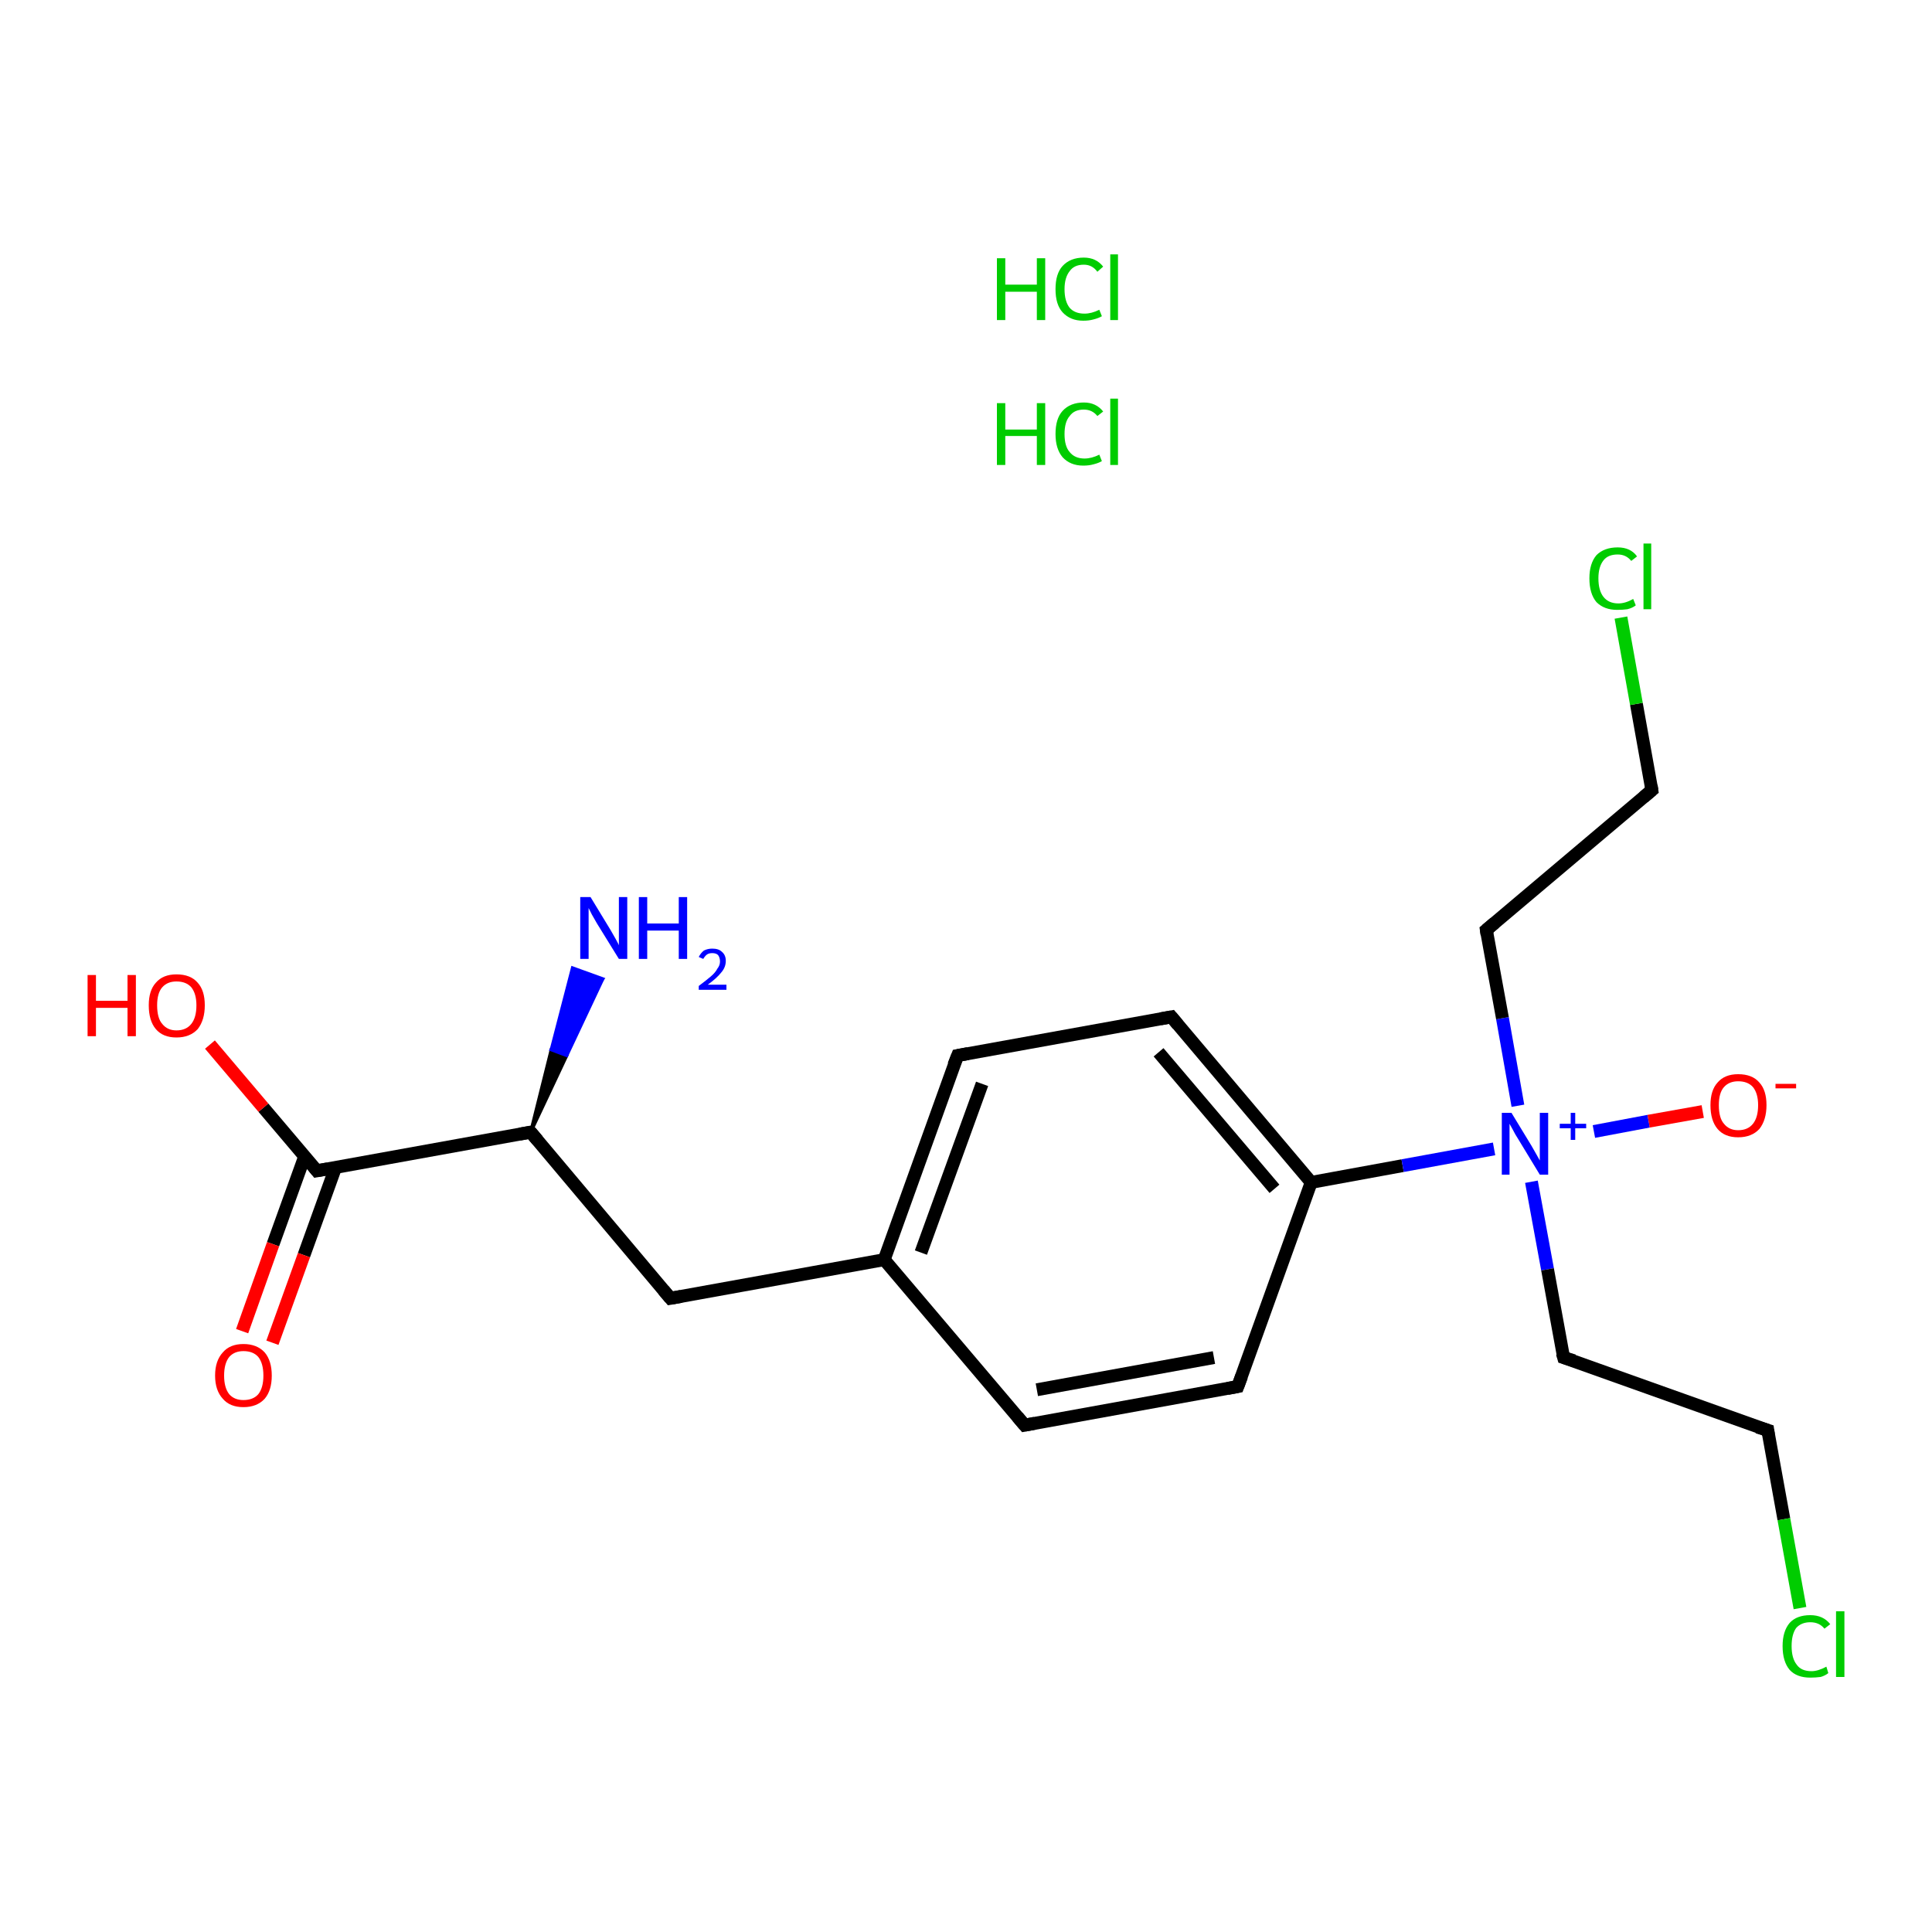 <?xml version='1.0' encoding='iso-8859-1'?>
<svg version='1.1' baseProfile='full'
              xmlns='http://www.w3.org/2000/svg'
                      xmlns:rdkit='http://www.rdkit.org/xml'
                      xmlns:xlink='http://www.w3.org/1999/xlink'
                  xml:space='preserve'
width='300px' height='300px' viewBox='0 0 300 300'>
<!-- END OF HEADER -->
<rect style='opacity:1.0;fill:#FFFFFF;stroke:none' width='300.0' height='300.0' x='0.0' y='0.0'> </rect>
<path class='bond-0 atom-3 atom-2' d='M 82.4,175.8 L 85.6,163.0 L 88.0,163.9 Z' style='fill:#000000;fill-rule:evenodd;fill-opacity:1;stroke:#000000;stroke-width:0.5px;stroke-linecap:butt;stroke-linejoin:miter;stroke-opacity:1;' />
<path class='bond-0 atom-3 atom-2' d='M 85.6,163.0 L 93.6,152.0 L 88.9,150.3 Z' style='fill:#0000FF;fill-rule:evenodd;fill-opacity:1;stroke:#0000FF;stroke-width:0.5px;stroke-linecap:butt;stroke-linejoin:miter;stroke-opacity:1;' />
<path class='bond-0 atom-3 atom-2' d='M 85.6,163.0 L 88.0,163.9 L 93.6,152.0 Z' style='fill:#0000FF;fill-rule:evenodd;fill-opacity:1;stroke:#0000FF;stroke-width:0.5px;stroke-linecap:butt;stroke-linejoin:miter;stroke-opacity:1;' />
<path class='bond-1 atom-3 atom-4' d='M 82.4,175.8 L 104.1,201.6' style='fill:none;fill-rule:evenodd;stroke:#000000;stroke-width:2.0px;stroke-linecap:butt;stroke-linejoin:miter;stroke-opacity:1' />
<path class='bond-2 atom-4 atom-5' d='M 104.1,201.6 L 137.3,195.6' style='fill:none;fill-rule:evenodd;stroke:#000000;stroke-width:2.0px;stroke-linecap:butt;stroke-linejoin:miter;stroke-opacity:1' />
<path class='bond-3 atom-5 atom-6' d='M 137.3,195.6 L 148.7,163.9' style='fill:none;fill-rule:evenodd;stroke:#000000;stroke-width:2.0px;stroke-linecap:butt;stroke-linejoin:miter;stroke-opacity:1' />
<path class='bond-3 atom-5 atom-6' d='M 143.0,194.5 L 152.5,168.3' style='fill:none;fill-rule:evenodd;stroke:#000000;stroke-width:2.0px;stroke-linecap:butt;stroke-linejoin:miter;stroke-opacity:1' />
<path class='bond-4 atom-6 atom-7' d='M 148.7,163.9 L 181.9,157.9' style='fill:none;fill-rule:evenodd;stroke:#000000;stroke-width:2.0px;stroke-linecap:butt;stroke-linejoin:miter;stroke-opacity:1' />
<path class='bond-5 atom-7 atom-8' d='M 181.9,157.9 L 203.6,183.6' style='fill:none;fill-rule:evenodd;stroke:#000000;stroke-width:2.0px;stroke-linecap:butt;stroke-linejoin:miter;stroke-opacity:1' />
<path class='bond-5 atom-7 atom-8' d='M 179.9,163.4 L 197.9,184.6' style='fill:none;fill-rule:evenodd;stroke:#000000;stroke-width:2.0px;stroke-linecap:butt;stroke-linejoin:miter;stroke-opacity:1' />
<path class='bond-6 atom-8 atom-9' d='M 203.6,183.6 L 192.2,215.3' style='fill:none;fill-rule:evenodd;stroke:#000000;stroke-width:2.0px;stroke-linecap:butt;stroke-linejoin:miter;stroke-opacity:1' />
<path class='bond-7 atom-9 atom-10' d='M 192.2,215.3 L 159.1,221.3' style='fill:none;fill-rule:evenodd;stroke:#000000;stroke-width:2.0px;stroke-linecap:butt;stroke-linejoin:miter;stroke-opacity:1' />
<path class='bond-7 atom-9 atom-10' d='M 188.5,210.8 L 161.0,215.8' style='fill:none;fill-rule:evenodd;stroke:#000000;stroke-width:2.0px;stroke-linecap:butt;stroke-linejoin:miter;stroke-opacity:1' />
<path class='bond-8 atom-8 atom-11' d='M 203.6,183.6 L 217.8,181.0' style='fill:none;fill-rule:evenodd;stroke:#000000;stroke-width:2.0px;stroke-linecap:butt;stroke-linejoin:miter;stroke-opacity:1' />
<path class='bond-8 atom-8 atom-11' d='M 217.8,181.0 L 232.0,178.4' style='fill:none;fill-rule:evenodd;stroke:#0000FF;stroke-width:2.0px;stroke-linecap:butt;stroke-linejoin:miter;stroke-opacity:1' />
<path class='bond-9 atom-11 atom-12' d='M 247.5,175.7 L 256.0,174.1' style='fill:none;fill-rule:evenodd;stroke:#0000FF;stroke-width:2.0px;stroke-linecap:butt;stroke-linejoin:miter;stroke-opacity:1' />
<path class='bond-9 atom-11 atom-12' d='M 256.0,174.1 L 264.4,172.6' style='fill:none;fill-rule:evenodd;stroke:#FF0000;stroke-width:2.0px;stroke-linecap:butt;stroke-linejoin:miter;stroke-opacity:1' />
<path class='bond-10 atom-11 atom-13' d='M 235.7,171.7 L 233.3,158.1' style='fill:none;fill-rule:evenodd;stroke:#0000FF;stroke-width:2.0px;stroke-linecap:butt;stroke-linejoin:miter;stroke-opacity:1' />
<path class='bond-10 atom-11 atom-13' d='M 233.3,158.1 L 230.8,144.4' style='fill:none;fill-rule:evenodd;stroke:#000000;stroke-width:2.0px;stroke-linecap:butt;stroke-linejoin:miter;stroke-opacity:1' />
<path class='bond-11 atom-13 atom-14' d='M 230.8,144.4 L 256.5,122.7' style='fill:none;fill-rule:evenodd;stroke:#000000;stroke-width:2.0px;stroke-linecap:butt;stroke-linejoin:miter;stroke-opacity:1' />
<path class='bond-12 atom-14 atom-15' d='M 256.5,122.7 L 254.1,109.3' style='fill:none;fill-rule:evenodd;stroke:#000000;stroke-width:2.0px;stroke-linecap:butt;stroke-linejoin:miter;stroke-opacity:1' />
<path class='bond-12 atom-14 atom-15' d='M 254.1,109.3 L 251.7,95.9' style='fill:none;fill-rule:evenodd;stroke:#00CC00;stroke-width:2.0px;stroke-linecap:butt;stroke-linejoin:miter;stroke-opacity:1' />
<path class='bond-13 atom-11 atom-16' d='M 237.8,183.5 L 240.3,197.1' style='fill:none;fill-rule:evenodd;stroke:#0000FF;stroke-width:2.0px;stroke-linecap:butt;stroke-linejoin:miter;stroke-opacity:1' />
<path class='bond-13 atom-11 atom-16' d='M 240.3,197.1 L 242.8,210.8' style='fill:none;fill-rule:evenodd;stroke:#000000;stroke-width:2.0px;stroke-linecap:butt;stroke-linejoin:miter;stroke-opacity:1' />
<path class='bond-14 atom-16 atom-17' d='M 242.8,210.8 L 274.5,222.1' style='fill:none;fill-rule:evenodd;stroke:#000000;stroke-width:2.0px;stroke-linecap:butt;stroke-linejoin:miter;stroke-opacity:1' />
<path class='bond-15 atom-17 atom-18' d='M 274.5,222.1 L 277.0,235.9' style='fill:none;fill-rule:evenodd;stroke:#000000;stroke-width:2.0px;stroke-linecap:butt;stroke-linejoin:miter;stroke-opacity:1' />
<path class='bond-15 atom-17 atom-18' d='M 277.0,235.9 L 279.5,249.7' style='fill:none;fill-rule:evenodd;stroke:#00CC00;stroke-width:2.0px;stroke-linecap:butt;stroke-linejoin:miter;stroke-opacity:1' />
<path class='bond-16 atom-3 atom-19' d='M 82.4,175.8 L 49.2,181.8' style='fill:none;fill-rule:evenodd;stroke:#000000;stroke-width:2.0px;stroke-linecap:butt;stroke-linejoin:miter;stroke-opacity:1' />
<path class='bond-17 atom-19 atom-20' d='M 49.2,181.8 L 40.9,172.0' style='fill:none;fill-rule:evenodd;stroke:#000000;stroke-width:2.0px;stroke-linecap:butt;stroke-linejoin:miter;stroke-opacity:1' />
<path class='bond-17 atom-19 atom-20' d='M 40.9,172.0 L 32.6,162.2' style='fill:none;fill-rule:evenodd;stroke:#FF0000;stroke-width:2.0px;stroke-linecap:butt;stroke-linejoin:miter;stroke-opacity:1' />
<path class='bond-18 atom-19 atom-21' d='M 47.3,179.6 L 42.4,193.2' style='fill:none;fill-rule:evenodd;stroke:#000000;stroke-width:2.0px;stroke-linecap:butt;stroke-linejoin:miter;stroke-opacity:1' />
<path class='bond-18 atom-19 atom-21' d='M 42.4,193.2 L 37.6,206.7' style='fill:none;fill-rule:evenodd;stroke:#FF0000;stroke-width:2.0px;stroke-linecap:butt;stroke-linejoin:miter;stroke-opacity:1' />
<path class='bond-18 atom-19 atom-21' d='M 52.1,181.3 L 47.2,194.9' style='fill:none;fill-rule:evenodd;stroke:#000000;stroke-width:2.0px;stroke-linecap:butt;stroke-linejoin:miter;stroke-opacity:1' />
<path class='bond-18 atom-19 atom-21' d='M 47.2,194.9 L 42.3,208.5' style='fill:none;fill-rule:evenodd;stroke:#FF0000;stroke-width:2.0px;stroke-linecap:butt;stroke-linejoin:miter;stroke-opacity:1' />
<path class='bond-19 atom-10 atom-5' d='M 159.1,221.3 L 137.3,195.6' style='fill:none;fill-rule:evenodd;stroke:#000000;stroke-width:2.0px;stroke-linecap:butt;stroke-linejoin:miter;stroke-opacity:1' />
<path d='M 83.5,177.1 L 82.4,175.8 L 80.7,176.1' style='fill:none;stroke:#000000;stroke-width:2.0px;stroke-linecap:butt;stroke-linejoin:miter;stroke-opacity:1;' />
<path d='M 103.0,200.3 L 104.1,201.6 L 105.8,201.3' style='fill:none;stroke:#000000;stroke-width:2.0px;stroke-linecap:butt;stroke-linejoin:miter;stroke-opacity:1;' />
<path d='M 148.1,165.4 L 148.7,163.9 L 150.3,163.6' style='fill:none;stroke:#000000;stroke-width:2.0px;stroke-linecap:butt;stroke-linejoin:miter;stroke-opacity:1;' />
<path d='M 180.2,158.2 L 181.9,157.9 L 182.9,159.1' style='fill:none;stroke:#000000;stroke-width:2.0px;stroke-linecap:butt;stroke-linejoin:miter;stroke-opacity:1;' />
<path d='M 192.8,213.7 L 192.2,215.3 L 190.6,215.6' style='fill:none;stroke:#000000;stroke-width:2.0px;stroke-linecap:butt;stroke-linejoin:miter;stroke-opacity:1;' />
<path d='M 160.7,221.0 L 159.1,221.3 L 158.0,220.0' style='fill:none;stroke:#000000;stroke-width:2.0px;stroke-linecap:butt;stroke-linejoin:miter;stroke-opacity:1;' />
<path d='M 230.9,145.1 L 230.8,144.4 L 232.1,143.3' style='fill:none;stroke:#000000;stroke-width:2.0px;stroke-linecap:butt;stroke-linejoin:miter;stroke-opacity:1;' />
<path d='M 255.2,123.8 L 256.5,122.7 L 256.4,122.0' style='fill:none;stroke:#000000;stroke-width:2.0px;stroke-linecap:butt;stroke-linejoin:miter;stroke-opacity:1;' />
<path d='M 242.6,210.1 L 242.8,210.8 L 244.4,211.3' style='fill:none;stroke:#000000;stroke-width:2.0px;stroke-linecap:butt;stroke-linejoin:miter;stroke-opacity:1;' />
<path d='M 272.9,221.6 L 274.5,222.1 L 274.6,222.8' style='fill:none;stroke:#000000;stroke-width:2.0px;stroke-linecap:butt;stroke-linejoin:miter;stroke-opacity:1;' />
<path d='M 50.9,181.5 L 49.2,181.8 L 48.8,181.3' style='fill:none;stroke:#000000;stroke-width:2.0px;stroke-linecap:butt;stroke-linejoin:miter;stroke-opacity:1;' />
<path class='atom-0' d='M 154.8 62.6
L 156.1 62.6
L 156.1 66.7
L 161.0 66.7
L 161.0 62.6
L 162.3 62.6
L 162.3 72.2
L 161.0 72.2
L 161.0 67.7
L 156.1 67.7
L 156.1 72.2
L 154.8 72.2
L 154.8 62.6
' fill='#00CC00'/>
<path class='atom-0' d='M 163.9 67.4
Q 163.9 65.0, 165.0 63.8
Q 166.2 62.5, 168.3 62.5
Q 170.2 62.5, 171.3 63.9
L 170.4 64.6
Q 169.6 63.6, 168.3 63.6
Q 166.8 63.6, 166.1 64.6
Q 165.3 65.5, 165.3 67.4
Q 165.3 69.3, 166.1 70.2
Q 166.9 71.2, 168.4 71.2
Q 169.5 71.2, 170.7 70.6
L 171.1 71.6
Q 170.6 71.9, 169.8 72.1
Q 169.1 72.3, 168.2 72.3
Q 166.2 72.3, 165.0 71.0
Q 163.9 69.7, 163.9 67.4
' fill='#00CC00'/>
<path class='atom-0' d='M 172.4 61.9
L 173.6 61.9
L 173.6 72.2
L 172.4 72.2
L 172.4 61.9
' fill='#00CC00'/>
<path class='atom-1' d='M 154.8 40.1
L 156.1 40.1
L 156.1 44.2
L 161.0 44.2
L 161.0 40.1
L 162.3 40.1
L 162.3 49.7
L 161.0 49.7
L 161.0 45.3
L 156.1 45.3
L 156.1 49.7
L 154.8 49.7
L 154.8 40.1
' fill='#00CC00'/>
<path class='atom-1' d='M 163.9 44.9
Q 163.9 42.5, 165.0 41.3
Q 166.2 40.0, 168.3 40.0
Q 170.2 40.0, 171.3 41.4
L 170.4 42.2
Q 169.6 41.1, 168.3 41.1
Q 166.8 41.1, 166.1 42.1
Q 165.3 43.1, 165.3 44.9
Q 165.3 46.8, 166.1 47.8
Q 166.9 48.7, 168.4 48.7
Q 169.5 48.7, 170.7 48.1
L 171.1 49.1
Q 170.6 49.4, 169.8 49.6
Q 169.1 49.8, 168.2 49.8
Q 166.2 49.8, 165.0 48.5
Q 163.9 47.3, 163.9 44.9
' fill='#00CC00'/>
<path class='atom-1' d='M 172.4 39.5
L 173.6 39.5
L 173.6 49.7
L 172.4 49.7
L 172.4 39.5
' fill='#00CC00'/>
<path class='atom-2' d='M 91.7 139.3
L 94.8 144.4
Q 95.1 144.9, 95.6 145.8
Q 96.1 146.7, 96.1 146.8
L 96.1 139.3
L 97.4 139.3
L 97.4 148.9
L 96.1 148.9
L 92.7 143.4
Q 92.3 142.7, 91.9 142.0
Q 91.5 141.2, 91.4 141.0
L 91.4 148.9
L 90.1 148.9
L 90.1 139.3
L 91.7 139.3
' fill='#0000FF'/>
<path class='atom-2' d='M 99.2 139.3
L 100.5 139.3
L 100.5 143.4
L 105.4 143.4
L 105.4 139.3
L 106.7 139.3
L 106.7 148.9
L 105.4 148.9
L 105.4 144.5
L 100.5 144.5
L 100.5 148.9
L 99.2 148.9
L 99.2 139.3
' fill='#0000FF'/>
<path class='atom-2' d='M 108.5 148.6
Q 108.8 148.0, 109.3 147.6
Q 109.9 147.3, 110.6 147.3
Q 111.6 147.3, 112.1 147.8
Q 112.7 148.3, 112.7 149.2
Q 112.7 150.2, 112.0 151.0
Q 111.3 151.9, 109.9 152.9
L 112.8 152.9
L 112.8 153.7
L 108.5 153.7
L 108.5 153.1
Q 109.7 152.2, 110.4 151.6
Q 111.1 151.0, 111.4 150.4
Q 111.8 149.9, 111.8 149.3
Q 111.8 148.7, 111.5 148.3
Q 111.2 148.0, 110.6 148.0
Q 110.1 148.0, 109.8 148.2
Q 109.5 148.4, 109.2 148.9
L 108.5 148.6
' fill='#0000FF'/>
<path class='atom-11' d='M 234.7 172.8
L 237.8 177.9
Q 238.1 178.4, 238.6 179.3
Q 239.1 180.2, 239.1 180.2
L 239.1 172.8
L 240.4 172.8
L 240.4 182.4
L 239.1 182.4
L 235.7 176.8
Q 235.3 176.2, 234.9 175.4
Q 234.5 174.7, 234.4 174.5
L 234.4 182.4
L 233.2 182.4
L 233.2 172.8
L 234.7 172.8
' fill='#0000FF'/>
<path class='atom-11' d='M 242.2 174.5
L 243.9 174.5
L 243.9 172.8
L 244.6 172.8
L 244.6 174.5
L 246.3 174.5
L 246.3 175.2
L 244.6 175.2
L 244.6 177.0
L 243.9 177.0
L 243.9 175.2
L 242.2 175.2
L 242.2 174.5
' fill='#0000FF'/>
<path class='atom-12' d='M 265.6 171.6
Q 265.6 169.3, 266.7 168.1
Q 267.8 166.8, 269.9 166.8
Q 272.1 166.8, 273.2 168.1
Q 274.3 169.3, 274.3 171.6
Q 274.3 173.9, 273.2 175.3
Q 272.0 176.6, 269.9 176.6
Q 267.8 176.6, 266.7 175.3
Q 265.6 174.0, 265.6 171.6
M 269.9 175.5
Q 271.4 175.5, 272.2 174.5
Q 273.0 173.5, 273.0 171.6
Q 273.0 169.8, 272.2 168.8
Q 271.4 167.9, 269.9 167.9
Q 268.5 167.9, 267.7 168.8
Q 266.9 169.7, 266.9 171.6
Q 266.9 173.6, 267.7 174.5
Q 268.5 175.5, 269.9 175.5
' fill='#FF0000'/>
<path class='atom-12' d='M 275.7 168.3
L 278.9 168.3
L 278.9 169.0
L 275.7 169.0
L 275.7 168.3
' fill='#FF0000'/>
<path class='atom-15' d='M 246.8 89.8
Q 246.8 87.5, 247.9 86.2
Q 249.1 85.0, 251.2 85.0
Q 253.2 85.0, 254.2 86.4
L 253.3 87.1
Q 252.5 86.1, 251.2 86.1
Q 249.7 86.1, 249.0 87.0
Q 248.2 88.0, 248.2 89.8
Q 248.2 91.7, 249.0 92.7
Q 249.8 93.7, 251.3 93.7
Q 252.4 93.7, 253.6 93.0
L 254.0 94.0
Q 253.5 94.4, 252.7 94.6
Q 252.0 94.7, 251.1 94.7
Q 249.1 94.7, 247.9 93.5
Q 246.8 92.2, 246.8 89.8
' fill='#00CC00'/>
<path class='atom-15' d='M 255.2 84.4
L 256.4 84.4
L 256.4 94.6
L 255.2 94.6
L 255.2 84.4
' fill='#00CC00'/>
<path class='atom-18' d='M 276.8 255.6
Q 276.8 253.3, 277.9 252.0
Q 279.0 250.8, 281.1 250.8
Q 283.1 250.8, 284.2 252.2
L 283.3 252.9
Q 282.5 251.9, 281.1 251.9
Q 279.7 251.9, 278.9 252.8
Q 278.2 253.8, 278.2 255.6
Q 278.2 257.5, 279.0 258.5
Q 279.7 259.5, 281.3 259.5
Q 282.3 259.5, 283.6 258.8
L 283.9 259.8
Q 283.4 260.2, 282.7 260.4
Q 281.9 260.5, 281.1 260.5
Q 279.0 260.5, 277.9 259.3
Q 276.8 258.0, 276.8 255.6
' fill='#00CC00'/>
<path class='atom-18' d='M 285.1 250.2
L 286.4 250.2
L 286.4 260.4
L 285.1 260.4
L 285.1 250.2
' fill='#00CC00'/>
<path class='atom-20' d='M 13.6 151.4
L 14.9 151.4
L 14.9 155.4
L 19.8 155.4
L 19.8 151.4
L 21.1 151.4
L 21.1 160.9
L 19.8 160.9
L 19.8 156.5
L 14.9 156.5
L 14.9 160.9
L 13.6 160.9
L 13.6 151.4
' fill='#FF0000'/>
<path class='atom-20' d='M 23.1 156.1
Q 23.1 153.8, 24.2 152.6
Q 25.3 151.3, 27.4 151.3
Q 29.6 151.3, 30.7 152.6
Q 31.8 153.8, 31.8 156.1
Q 31.8 158.4, 30.7 159.8
Q 29.5 161.1, 27.4 161.1
Q 25.3 161.1, 24.2 159.8
Q 23.1 158.5, 23.1 156.1
M 27.4 160.0
Q 28.9 160.0, 29.7 159.0
Q 30.5 158.0, 30.5 156.1
Q 30.5 154.3, 29.7 153.3
Q 28.9 152.4, 27.4 152.4
Q 26.0 152.4, 25.2 153.3
Q 24.4 154.2, 24.4 156.1
Q 24.4 158.1, 25.2 159.0
Q 26.0 160.0, 27.4 160.0
' fill='#FF0000'/>
<path class='atom-21' d='M 33.4 213.6
Q 33.4 211.3, 34.6 210.0
Q 35.7 208.7, 37.8 208.7
Q 39.9 208.7, 41.1 210.0
Q 42.2 211.3, 42.2 213.6
Q 42.2 215.9, 41.1 217.2
Q 39.9 218.5, 37.8 218.5
Q 35.7 218.5, 34.6 217.2
Q 33.4 215.9, 33.4 213.6
M 37.8 217.4
Q 39.3 217.4, 40.1 216.5
Q 40.9 215.5, 40.9 213.6
Q 40.9 211.7, 40.1 210.7
Q 39.3 209.8, 37.8 209.8
Q 36.4 209.8, 35.6 210.7
Q 34.8 211.7, 34.8 213.6
Q 34.8 215.5, 35.6 216.5
Q 36.4 217.4, 37.8 217.4
' fill='#FF0000'/>
</svg>
